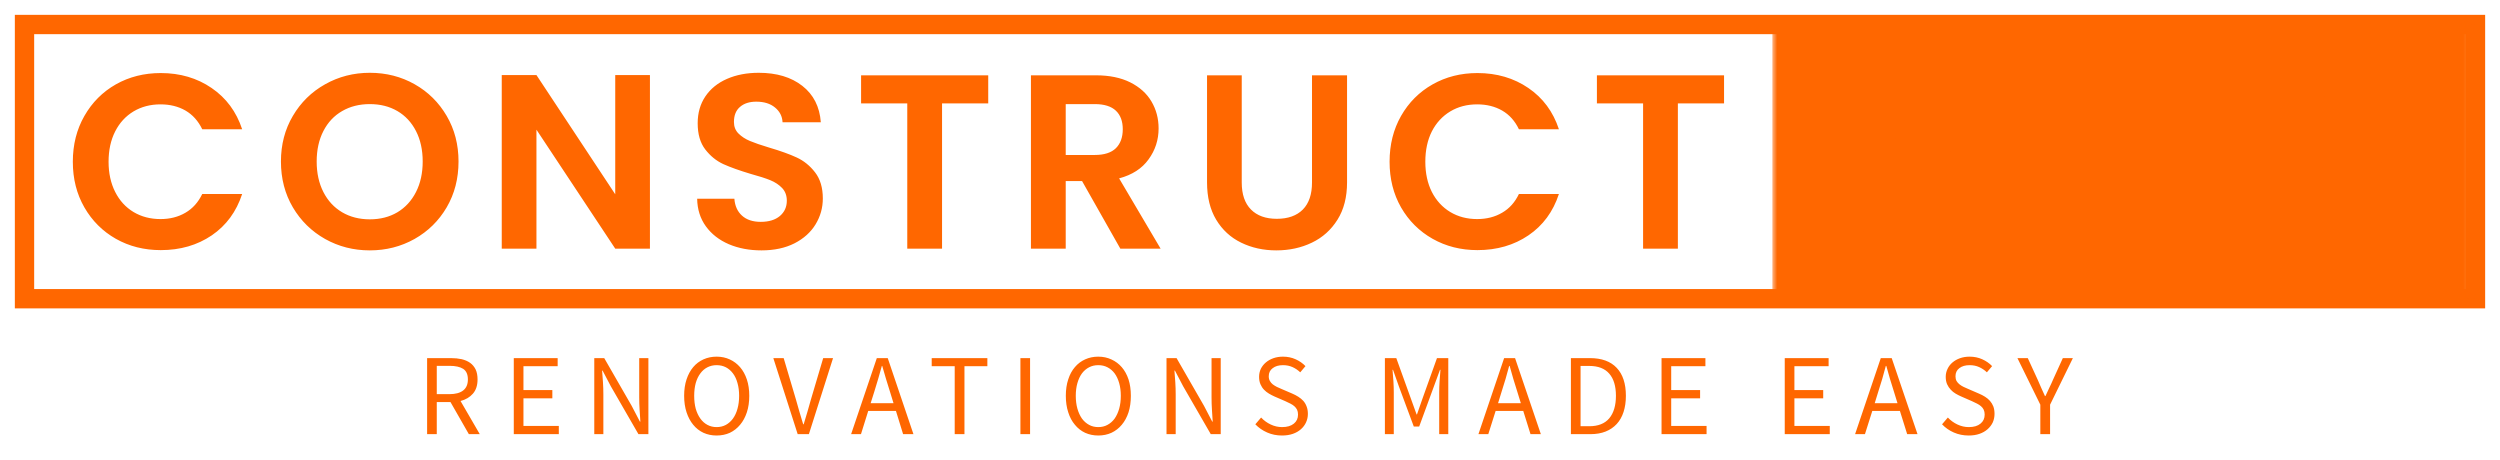 <svg xmlns="http://www.w3.org/2000/svg" xmlns:xlink="http://www.w3.org/1999/xlink" version="1.0" x="0" y="0" width="2400" height="441.62" viewBox="40.639 101.197 258.722 47.607" preserveAspectRatio="xMidYMid meet" color-interpolation-filters="sRGB"><g><defs><linearGradient id="92" x1="0%" y1="0%" x2="100%" y2="0%"><stop offset="0%" stop-color="#fa71cd"></stop> <stop offset="100%" stop-color="#9b59b6"></stop></linearGradient><linearGradient id="93" x1="0%" y1="0%" x2="100%" y2="0%"><stop offset="0%" stop-color="#f9d423"></stop> <stop offset="100%" stop-color="#f83600"></stop></linearGradient><linearGradient id="94" x1="0%" y1="0%" x2="100%" y2="0%"><stop offset="0%" stop-color="#0064d2"></stop> <stop offset="100%" stop-color="#1cb0f6"></stop></linearGradient><linearGradient id="95" x1="0%" y1="0%" x2="100%" y2="0%"><stop offset="0%" stop-color="#f00978"></stop> <stop offset="100%" stop-color="#3f51b1"></stop></linearGradient><linearGradient id="96" x1="0%" y1="0%" x2="100%" y2="0%"><stop offset="0%" stop-color="#7873f5"></stop> <stop offset="100%" stop-color="#ec77ab"></stop></linearGradient><linearGradient id="97" x1="0%" y1="0%" x2="100%" y2="0%"><stop offset="0%" stop-color="#f9d423"></stop> <stop offset="100%" stop-color="#e14fad"></stop></linearGradient><linearGradient id="98" x1="0%" y1="0%" x2="100%" y2="0%"><stop offset="0%" stop-color="#009efd"></stop> <stop offset="100%" stop-color="#2af598"></stop></linearGradient><linearGradient id="99" x1="0%" y1="0%" x2="100%" y2="0%"><stop offset="0%" stop-color="#ffcc00"></stop> <stop offset="100%" stop-color="#00b140"></stop></linearGradient><linearGradient id="100" x1="0%" y1="0%" x2="100%" y2="0%"><stop offset="0%" stop-color="#d51007"></stop> <stop offset="100%" stop-color="#ff8177"></stop></linearGradient><linearGradient id="102" x1="0%" y1="0%" x2="100%" y2="0%"><stop offset="0%" stop-color="#a2b6df"></stop> <stop offset="100%" stop-color="#0c3483"></stop></linearGradient><linearGradient id="103" x1="0%" y1="0%" x2="100%" y2="0%"><stop offset="0%" stop-color="#7ac5d8"></stop> <stop offset="100%" stop-color="#eea2a2"></stop></linearGradient><linearGradient id="104" x1="0%" y1="0%" x2="100%" y2="0%"><stop offset="0%" stop-color="#00ecbc"></stop> <stop offset="100%" stop-color="#007adf"></stop></linearGradient><linearGradient id="105" x1="0%" y1="0%" x2="100%" y2="0%"><stop offset="0%" stop-color="#b88746"></stop> <stop offset="100%" stop-color="#fdf5a6"></stop></linearGradient></defs><g fill="#ff6700" class="endsvg" transform="translate(43.175,103.733)"> <g class="tp-name" transform="translate(0,0)"><g><rect stroke-width="2" class="i-icon-bg" stroke="rgb(255, 103, 0)" x="0" y="0" width="253.649" height="28.378" fill-opacity="0"></rect> </g> <g transform="translate(0,0)"><g><g><rect stroke-width="2" class="i-icon-bg" x="0" y="0" width="180.883" height="28.378" fill-opacity="0"></rect> </g> <g transform="translate(5,5)"><g fill="#ff6700"><g transform="scale(0.9)"><path d="M1.00-9.99Q1.00-12.94 2.33-15.26Q3.66-17.59 5.95-18.89Q8.25-20.19 11.11-20.19L11.11-20.19Q14.45-20.19 16.96-18.47Q19.47-16.76 20.47-13.73L20.47-13.73L15.88-13.73Q15.19-15.16 13.95-15.88Q12.71-16.59 11.08-16.59L11.08-16.59Q9.34-16.59 7.98-15.78Q6.62-14.96 5.87-13.48Q5.11-11.99 5.11-9.99L5.11-9.99Q5.11-8.02 5.87-6.52Q6.62-5.03 7.98-4.21Q9.34-3.40 11.08-3.40L11.08-3.40Q12.71-3.40 13.95-4.13Q15.19-4.85 15.88-6.28L15.88-6.28L20.47-6.28Q19.47-3.23 16.98-1.53Q14.48 0.17 11.11 0.17L11.11 0.17Q8.25 0.17 5.95-1.13Q3.66-2.43 2.33-4.74Q1.00-7.05 1.00-9.99L1.00-9.99ZM35.15 0.20Q32.35 0.20 30.01-1.11Q27.67-2.43 26.30-4.75Q24.93-7.08 24.93-10.02L24.93-10.02Q24.93-12.94 26.30-15.26Q27.67-17.59 30.01-18.90Q32.35-20.22 35.15-20.22L35.15-20.22Q37.98-20.22 40.31-18.90Q42.63-17.59 43.99-15.26Q45.35-12.94 45.35-10.02L45.35-10.02Q45.35-7.08 43.99-4.75Q42.63-2.43 40.29-1.11Q37.95 0.20 35.15 0.20L35.15 0.20ZM35.15-3.37Q36.95-3.37 38.32-4.18Q39.69-5.00 40.46-6.51Q41.23-8.02 41.23-10.02L41.23-10.02Q41.23-12.02 40.46-13.52Q39.69-15.02 38.32-15.82Q36.95-16.62 35.15-16.62L35.15-16.62Q33.35-16.62 31.97-15.82Q30.58-15.02 29.81-13.52Q29.04-12.02 29.04-10.02L29.04-10.02Q29.04-8.02 29.81-6.51Q30.58-5.00 31.97-4.18Q33.35-3.37 35.15-3.37L35.15-3.37ZM67.36-19.96L67.36 0L63.37 0L54.31-13.68L54.31 0L50.32 0L50.32-19.96L54.31-19.96L63.37-6.25L63.37-19.96L67.36-19.96ZM80.19 0.20Q78.10 0.20 76.43-0.51Q74.76-1.23 73.79-2.57Q72.82-3.91 72.79-5.74L72.79-5.74L77.07-5.74Q77.16-4.51 77.94-3.80Q78.73-3.08 80.10-3.08L80.10-3.08Q81.50-3.08 82.30-3.75Q83.10-4.43 83.10-5.51L83.10-5.51Q83.10-6.40 82.56-6.97Q82.01-7.54 81.20-7.87Q80.39-8.20 78.96-8.59L78.96-8.59Q77.02-9.17 75.80-9.72Q74.59-10.28 73.72-11.41Q72.85-12.54 72.85-14.42L72.85-14.42Q72.85-16.19 73.73-17.50Q74.62-18.82 76.22-19.52Q77.82-20.22 79.87-20.22L79.87-20.22Q82.96-20.22 84.88-18.72Q86.81-17.22 87.01-14.53L87.01-14.53L82.61-14.53Q82.56-15.56 81.74-16.23Q80.93-16.90 79.59-16.90L79.59-16.90Q78.41-16.90 77.72-16.30Q77.02-15.71 77.02-14.56L77.02-14.56Q77.02-13.76 77.54-13.24Q78.07-12.71 78.86-12.38Q79.64-12.05 81.07-11.62L81.07-11.62Q83.01-11.05 84.24-10.48Q85.47-9.91 86.35-8.77Q87.24-7.62 87.24-5.77L87.24-5.77Q87.24-4.17 86.41-2.80Q85.58-1.43 83.98-0.61Q82.38 0.20 80.19 0.20L80.19 0.20ZM91.64-19.93L106.26-19.93L106.26-16.70L100.95-16.70L100.95 0L96.95 0L96.95-16.70L91.64-16.70L91.64-19.93ZM126.08 0L121.45 0L117.05-7.77L115.17-7.77L115.17 0L111.17 0L111.17-19.93L118.65-19.93Q120.96-19.93 122.59-19.12Q124.22-18.30 125.03-16.92Q125.85-15.53 125.85-13.82L125.85-13.82Q125.85-11.85 124.70-10.27Q123.56-8.68 121.31-8.08L121.31-8.08L126.08 0ZM115.17-16.62L115.17-10.77L118.51-10.77Q120.14-10.77 120.94-11.55Q121.73-12.34 121.73-13.73L121.73-13.73Q121.73-15.11 120.94-15.86Q120.14-16.62 118.51-16.62L118.51-16.62L115.17-16.62ZM131.42-19.93L135.41-19.93L135.41-7.60Q135.41-5.57 136.47-4.50Q137.53-3.43 139.44-3.43L139.44-3.43Q141.38-3.43 142.44-4.50Q143.49-5.57 143.49-7.60L143.49-7.60L143.49-19.93L147.52-19.93L147.52-7.62Q147.52-5.08 146.42-3.33Q145.32-1.57 143.48-0.69Q141.64 0.20 139.38 0.20L139.38 0.20Q137.16 0.20 135.34-0.69Q133.53-1.57 132.47-3.33Q131.42-5.08 131.42-7.62L131.42-7.62L131.42-19.93ZM152.41-9.99Q152.41-12.94 153.73-15.26Q155.06-17.59 157.36-18.89Q159.66-20.19 162.51-20.19L162.51-20.19Q165.85-20.19 168.37-18.47Q170.88-16.76 171.88-13.73L171.88-13.73L167.28-13.73Q166.60-15.16 165.35-15.88Q164.11-16.59 162.48-16.59L162.48-16.59Q160.74-16.59 159.39-15.78Q158.03-14.96 157.27-13.48Q156.52-11.99 156.52-9.99L156.52-9.99Q156.52-8.02 157.27-6.52Q158.03-5.03 159.39-4.21Q160.74-3.40 162.48-3.40L162.48-3.40Q164.11-3.40 165.35-4.13Q166.60-4.85 167.28-6.28L167.28-6.28L171.88-6.28Q170.88-3.23 168.38-1.53Q165.88 0.17 162.51 0.17L162.51 0.17Q159.66 0.17 157.36-1.13Q155.06-2.43 153.73-4.74Q152.41-7.05 152.41-9.99L152.41-9.99ZM176.25-19.93L190.87-19.93L190.87-16.70L185.56-16.70L185.56 0L181.56 0L181.56-16.70L176.25-16.70L176.25-19.93Z" transform="translate(-0.999, 20.217)"></path></g></g></g></g> <g transform="translate(180.883,0)" mask="url(#f0fe152b-2562-444d-b4ef-036894ddc12c)"><g><rect stroke-width="2" class="i-icon-bg" x="0" y="0" width="72.766" height="28.378" fill="#ff6700"></rect> </g> <g transform="translate(5,5)"><g fill="#ff6700"><g transform="scale(0.9)"><path d="M15.51 0L14.19-3.80L6.25-3.80L4.94 0L0.74 0L7.91-19.96L12.56-19.96L19.73 0L15.51 0ZM7.34-7.00L13.11-7.00L10.22-15.33L7.34-7.00ZM28.41-19.93L28.41-3.17L34.98-3.17L34.98 0L24.42 0L24.42-19.93L28.41-19.93ZM43.52-19.93L43.52-3.17L50.09-3.17L50.09 0L39.52 0L39.52-19.93L43.52-19.93ZM66.02-19.93L70.48-19.93L63.74-6.94L63.74 0L59.74 0L59.74-6.94L52.97-19.93L57.48-19.93L61.77-10.82L66.02-19.93Z" transform="translate(-0.742, 20.217)"></path></g></g></g></g></g></g> <g fill-rule="" class="tp-slogan" fill="#ff6700" transform="translate(41.665,34.378)"> <g transform="scale(1, 1)"><g transform="scale(1)"><path d="M2.08-7.07L2.08-4.14L3.40-4.14Q4.32-4.14 4.81-4.52Q5.30-4.90 5.30-5.66L5.30-5.66Q5.30-6.44 4.81-6.76Q4.32-7.07 3.40-7.07L3.40-7.07L2.08-7.07ZM6.53 0L5.40 0L3.50-3.32L2.08-3.32L2.08 0L1.08 0L1.08-7.87L3.54-7.87Q4.14-7.87 4.65-7.76Q5.16-7.64 5.53-7.38Q5.89-7.12 6.10-6.70Q6.30-6.28 6.30-5.66L6.30-5.66Q6.30-4.74 5.82-4.19Q5.34-3.64 4.54-3.43L4.54-3.43L6.53 0ZM10.05 0L10.05-7.87L14.59-7.87L14.59-7.03L11.05-7.03L11.05-4.56L14.04-4.56L14.04-3.71L11.05-3.71L11.05-0.85L14.71-0.85L14.71 0L10.05 0ZM18.38 0L18.38-7.87L19.41-7.87L22.25-2.93L23.10-1.30L23.15-1.30Q23.12-1.90 23.07-2.54Q23.03-3.18 23.03-3.80L23.03-3.80L23.03-7.87L23.98-7.87L23.98 0L22.95 0L20.09-4.96L19.24-6.58L19.19-6.58Q19.24-5.98 19.28-5.36Q19.32-4.74 19.32-4.12L19.32-4.12L19.32 0L18.38 0ZM31.04 0.14L31.04 0.14Q30.30 0.14 29.68-0.14Q29.06-0.43 28.62-0.97Q28.18-1.50 27.93-2.26Q27.68-3.02 27.68-3.97L27.68-3.97Q27.68-4.92 27.93-5.67Q28.18-6.42 28.62-6.94Q29.06-7.46 29.68-7.74Q30.30-8.02 31.04-8.02L31.04-8.02Q31.79-8.02 32.41-7.73Q33.02-7.45 33.47-6.93Q33.92-6.41 34.17-5.66Q34.42-4.91 34.42-3.97L34.42-3.97Q34.42-3.02 34.17-2.26Q33.92-1.50 33.47-0.97Q33.02-0.43 32.41-0.14Q31.79 0.14 31.04 0.14ZM31.04-0.73L31.04-0.73Q31.57-0.73 32.00-0.96Q32.42-1.19 32.73-1.61Q33.04-2.04 33.20-2.63Q33.37-3.23 33.37-3.97L33.37-3.97Q33.37-4.70 33.20-5.29Q33.04-5.88 32.73-6.29Q32.42-6.70 32.00-6.92Q31.57-7.14 31.04-7.14L31.04-7.14Q30.52-7.14 30.09-6.92Q29.66-6.70 29.36-6.29Q29.05-5.88 28.88-5.29Q28.72-4.70 28.72-3.97L28.72-3.97Q28.72-3.23 28.88-2.63Q29.05-2.04 29.36-1.61Q29.66-1.19 30.09-0.96Q30.52-0.73 31.04-0.73ZM39.43 0L36.91-7.87L37.98-7.87L39.24-3.62Q39.45-2.92 39.61-2.32Q39.78-1.72 40.00-1.02L40.00-1.02L40.05-1.02Q40.27-1.72 40.44-2.32Q40.60-2.92 40.81-3.62L40.81-3.62L42.07-7.87L43.09-7.87L40.59 0L39.43 0ZM46.98-3.20L49.35-3.20L48.98-4.40Q48.76-5.06 48.57-5.72Q48.38-6.37 48.18-7.06L48.18-7.06L48.14-7.06Q47.96-6.37 47.76-5.72Q47.57-5.06 47.36-4.40L47.36-4.40L46.98-3.20ZM50.34 0L49.60-2.40L46.73-2.40L45.98 0L44.96 0L47.62-7.87L48.75-7.87L51.41 0L50.34 0ZM55.68 0L55.68-7.03L53.30-7.03L53.30-7.87L59.06-7.87L59.06-7.03L56.69-7.03L56.69 0L55.68 0ZM62.48 0L62.48-7.87L63.48-7.87L63.48 0L62.48 0ZM70.54 0.14L70.54 0.14Q69.80 0.14 69.18-0.14Q68.56-0.43 68.12-0.97Q67.67-1.50 67.43-2.26Q67.18-3.02 67.18-3.97L67.18-3.97Q67.18-4.92 67.43-5.67Q67.67-6.42 68.12-6.94Q68.56-7.46 69.18-7.74Q69.80-8.02 70.54-8.02L70.54-8.02Q71.28-8.02 71.90-7.73Q72.52-7.45 72.97-6.93Q73.42-6.41 73.67-5.66Q73.91-4.91 73.91-3.97L73.91-3.97Q73.91-3.02 73.67-2.26Q73.42-1.50 72.97-0.97Q72.52-0.43 71.90-0.14Q71.28 0.14 70.54 0.14ZM70.54-0.73L70.54-0.73Q71.07-0.73 71.49-0.96Q71.92-1.19 72.23-1.61Q72.53-2.04 72.70-2.63Q72.87-3.23 72.87-3.97L72.87-3.97Q72.87-4.70 72.70-5.29Q72.53-5.88 72.23-6.29Q71.92-6.70 71.49-6.92Q71.07-7.14 70.54-7.14L70.54-7.14Q70.01-7.14 69.59-6.92Q69.16-6.70 68.85-6.29Q68.55-5.88 68.38-5.29Q68.21-4.70 68.21-3.97L68.21-3.97Q68.21-3.23 68.38-2.63Q68.55-2.04 68.85-1.61Q69.16-1.19 69.59-0.96Q70.01-0.73 70.54-0.73ZM77.60 0L77.60-7.87L78.64-7.87L81.48-2.93L82.33-1.30L82.38-1.30Q82.34-1.90 82.30-2.54Q82.26-3.18 82.26-3.80L82.26-3.80L82.26-7.87L83.21-7.87L83.21 0L82.18 0L79.32-4.96L78.47-6.58L78.42-6.58Q78.47-5.98 78.51-5.36Q78.55-4.74 78.55-4.12L78.55-4.12L78.55 0L77.60 0ZM86.79-1.02L87.39-1.72Q87.81-1.27 88.38-1.00Q88.95-0.73 89.56-0.73L89.56-0.73Q90.34-0.73 90.78-1.09Q91.21-1.44 91.21-2.02L91.21-2.02Q91.21-2.32 91.11-2.53Q91.00-2.74 90.83-2.89Q90.66-3.04 90.42-3.16Q90.18-3.28 89.90-3.41L89.90-3.41L88.77-3.90Q88.50-4.02 88.21-4.19Q87.92-4.36 87.69-4.60Q87.46-4.84 87.32-5.17Q87.18-5.50 87.18-5.93L87.18-5.93Q87.18-6.37 87.36-6.76Q87.55-7.14 87.88-7.42Q88.21-7.70 88.66-7.86Q89.11-8.02 89.65-8.02L89.65-8.02Q90.36-8.02 90.96-7.75Q91.56-7.48 91.98-7.04L91.98-7.04L91.44-6.40Q91.08-6.74 90.64-6.94Q90.20-7.14 89.65-7.14L89.65-7.14Q88.99-7.14 88.59-6.83Q88.18-6.53 88.18-5.99L88.18-5.99Q88.18-5.70 88.30-5.50Q88.41-5.30 88.60-5.15Q88.80-5.00 89.02-4.89Q89.25-4.78 89.49-4.68L89.49-4.68L90.61-4.20Q90.94-4.06 91.24-3.87Q91.54-3.68 91.76-3.44Q91.98-3.19 92.10-2.86Q92.23-2.53 92.23-2.10L92.23-2.10Q92.23-1.63 92.04-1.22Q91.86-0.82 91.51-0.51Q91.16-0.20 90.67-0.03Q90.18 0.14 89.55 0.14L89.55 0.14Q88.72 0.14 88.02-0.17Q87.31-0.48 86.79-1.02L86.79-1.02ZM100.20 0L100.20-7.87L101.38-7.87L102.90-3.65L103.48-2.04L103.52-2.04L104.08-3.65L105.59-7.87L106.76-7.87L106.76 0L105.82 0L105.82-4.33Q105.82-4.86 105.86-5.50Q105.90-6.13 105.95-6.66L105.95-6.66L105.90-6.66L105.26-4.91L103.75-0.79L103.19-0.79L101.66-4.91L101.04-6.66L100.99-6.66Q101.03-6.13 101.08-5.50Q101.12-4.86 101.12-4.33L101.12-4.33L101.12 0L100.20 0ZM111.91-3.20L114.27-3.20L113.90-4.40Q113.68-5.06 113.49-5.72Q113.30-6.37 113.11-7.06L113.11-7.06L113.06-7.06Q112.88-6.37 112.69-5.72Q112.50-5.06 112.28-4.40L112.28-4.40L111.91-3.20ZM115.27 0L114.52-2.40L111.66-2.40L110.90 0L109.88 0L112.54-7.87L113.67-7.87L116.34 0L115.27 0ZM119.45 0L119.45-7.87L121.42-7.87Q123.24-7.87 124.19-6.86Q125.14-5.86 125.14-3.97L125.14-3.97Q125.14-3.04 124.90-2.30Q124.66-1.56 124.19-1.05Q123.72-0.54 123.04-0.27Q122.36 0 121.47 0L121.47 0L119.45 0ZM120.45-0.82L121.35-0.82Q122.73-0.82 123.42-1.64Q124.11-2.47 124.11-3.97L124.11-3.97Q124.11-5.47 123.42-6.26Q122.73-7.06 121.35-7.06L121.35-7.06L120.45-7.06L120.45-0.82ZM128.83 0L128.83-7.87L133.37-7.87L133.37-7.03L129.83-7.03L129.83-4.56L132.82-4.56L132.82-3.71L129.83-3.71L129.83-0.85L133.49-0.85L133.49 0L128.83 0ZM141.58 0L141.58-7.87L146.12-7.87L146.12-7.03L142.58-7.03L142.58-4.56L145.56-4.56L145.56-3.71L142.58-3.71L142.58-0.85L146.24-0.85L146.24 0L141.58 0ZM150.89-3.20L153.25-3.20L152.88-4.40Q152.66-5.06 152.47-5.72Q152.28-6.37 152.09-7.06L152.09-7.06L152.04-7.06Q151.86-6.37 151.67-5.72Q151.48-5.06 151.26-4.40L151.26-4.40L150.89-3.20ZM154.25 0L153.50-2.40L150.64-2.40L149.88 0L148.86 0L151.52-7.87L152.65-7.87L155.32 0L154.25 0ZM157.86-1.02L158.46-1.72Q158.88-1.27 159.45-1.00Q160.02-0.73 160.63-0.73L160.63-0.73Q161.41-0.73 161.84-1.09Q162.27-1.44 162.27-2.02L162.27-2.02Q162.27-2.32 162.17-2.53Q162.07-2.74 161.89-2.89Q161.72-3.04 161.48-3.16Q161.24-3.28 160.96-3.41L160.96-3.41L159.84-3.90Q159.56-4.02 159.27-4.19Q158.98-4.36 158.76-4.60Q158.53-4.84 158.38-5.17Q158.24-5.50 158.24-5.93L158.24-5.93Q158.24-6.37 158.43-6.76Q158.61-7.14 158.94-7.42Q159.27-7.70 159.72-7.86Q160.17-8.02 160.71-8.02L160.71-8.02Q161.42-8.02 162.02-7.75Q162.62-7.48 163.04-7.04L163.04-7.04L162.50-6.40Q162.14-6.74 161.70-6.94Q161.26-7.14 160.71-7.14L160.71-7.14Q160.05-7.14 159.65-6.83Q159.25-6.53 159.25-5.99L159.25-5.99Q159.25-5.70 159.36-5.50Q159.48-5.30 159.67-5.15Q159.86-5.00 160.09-4.89Q160.32-4.78 160.56-4.68L160.56-4.68L161.67-4.20Q162.01-4.06 162.31-3.87Q162.61-3.68 162.82-3.44Q163.04-3.19 163.17-2.86Q163.29-2.53 163.29-2.10L163.29-2.10Q163.29-1.63 163.11-1.22Q162.92-0.82 162.57-0.51Q162.22-0.20 161.73-0.03Q161.24 0.14 160.62 0.14L160.62 0.14Q159.79 0.14 159.08-0.17Q158.37-0.48 157.86-1.02L157.86-1.02ZM168.03 0L168.03-3.05L165.66-7.87L166.73-7.87L167.75-5.65Q167.94-5.22 168.12-4.80Q168.30-4.38 168.51-3.94L168.51-3.94L168.56-3.94Q168.76-4.38 168.96-4.80Q169.17-5.22 169.35-5.65L169.35-5.65L170.36-7.87L171.40-7.87L169.04-3.05L169.04 0L168.03 0Z" transform="translate(-1.08, 8.016)"></path></g></g></g></g><mask id="f0fe152b-2562-444d-b4ef-036894ddc12c"><g fill="white"><rect stroke-width="2" class="i-icon-bg" x="0" y="0" width="72.766" height="28.378"></rect> </g> <g transform="translate(5,5)" fill="black"><g><g transform="scale(0.9)"><path d="M15.51 0L14.19-3.80L6.25-3.80L4.94 0L0.74 0L7.91-19.96L12.56-19.96L19.73 0L15.51 0ZM7.34-7.00L13.11-7.00L10.22-15.33L7.34-7.00ZM28.41-19.93L28.41-3.17L34.98-3.17L34.98 0L24.42 0L24.42-19.93L28.41-19.93ZM43.52-19.93L43.52-3.17L50.09-3.17L50.09 0L39.52 0L39.52-19.93L43.52-19.93ZM66.02-19.93L70.48-19.93L63.74-6.94L63.74 0L59.74 0L59.74-6.94L52.97-19.93L57.48-19.93L61.77-10.82L66.02-19.93Z" transform="translate(-0.742, 20.217)"></path></g></g></g></mask><defs v-gra="od"></defs></g></svg>